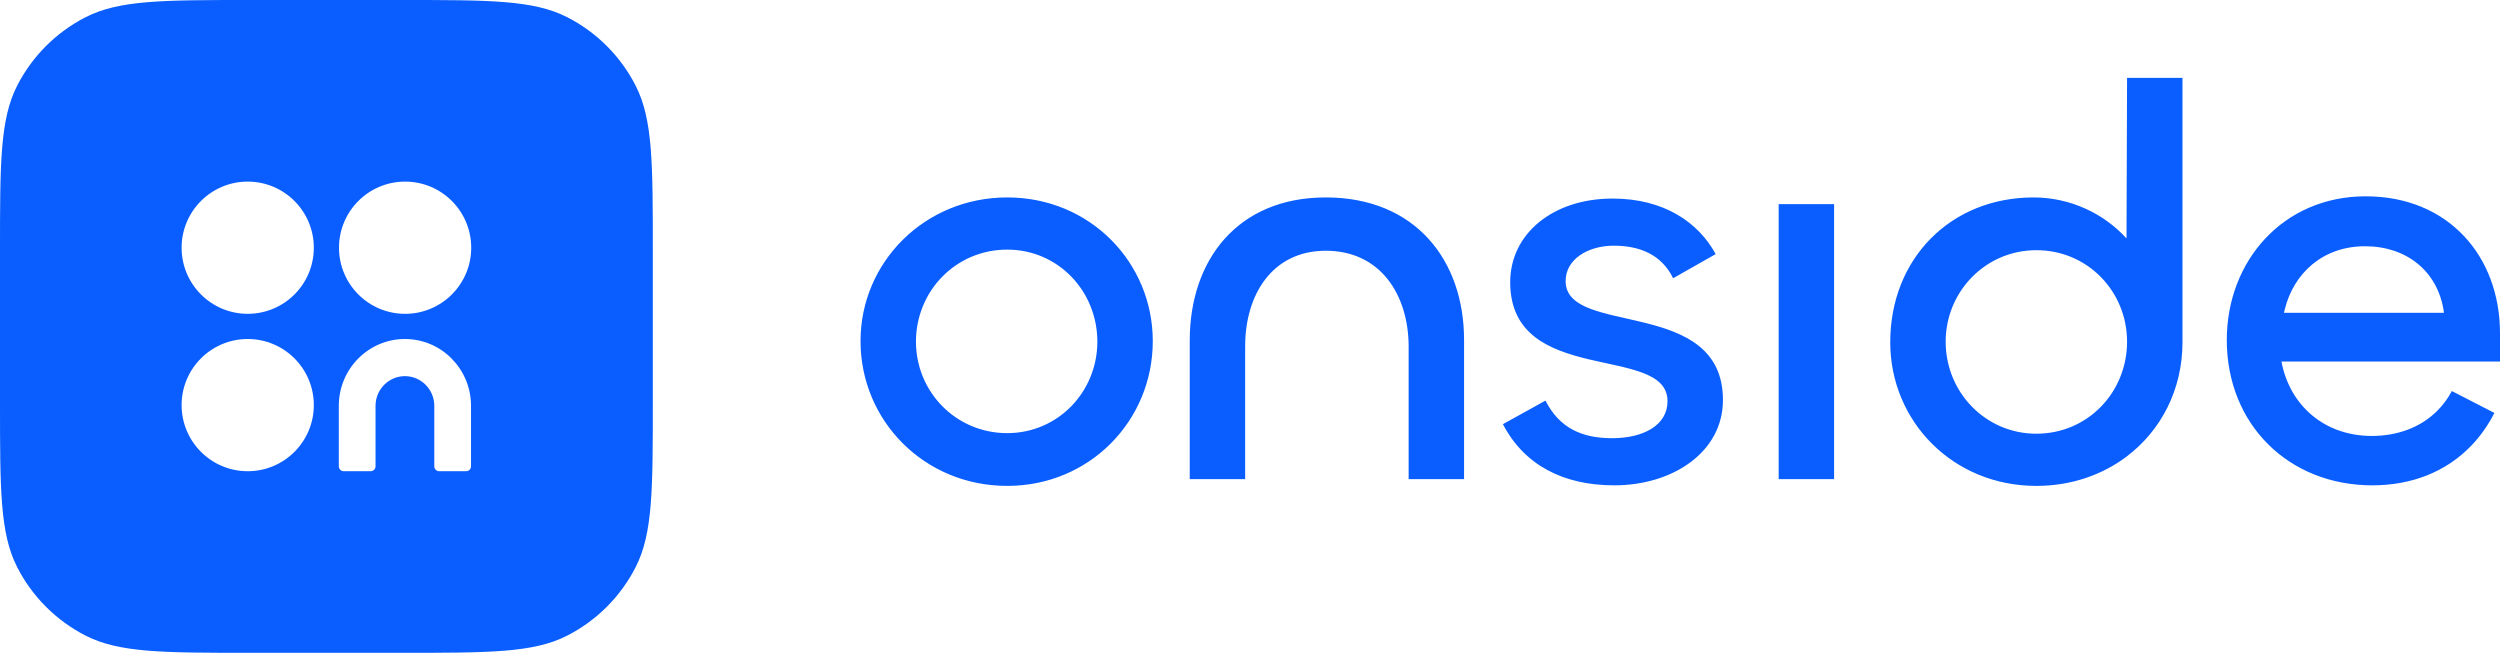 <svg width="337" height="88" viewBox="0 0 337 88" fill="none" xmlns="http://www.w3.org/2000/svg">
<path d="M54.123 0C65.981 0 71.91 -9.39369e-05 76.439 2.308C80.423 4.338 83.662 7.577 85.692 11.56C88 16.09 88 22.019 88 33.877V54.123C88 65.981 88 71.91 85.692 76.439C83.662 80.423 80.423 83.662 76.439 85.692C71.91 88 65.981 88 54.123 88H33.877C22.019 88 16.09 88 11.56 85.692C7.577 83.662 4.338 80.423 2.308 76.439C-9.39369e-05 71.91 0 65.981 0 54.123V33.877C0 22.019 -9.39369e-05 16.09 2.308 11.56C4.338 7.577 7.577 4.338 11.56 2.308C16.09 -9.39369e-05 22.019 0 33.877 0H54.123ZM33.392 45.698C28.47 45.698 24.481 49.688 24.481 54.609C24.482 59.531 28.47 63.52 33.392 63.52C38.313 63.52 42.303 59.531 42.303 54.609C42.303 49.688 38.313 45.698 33.392 45.698ZM54.582 45.699C49.661 45.699 45.672 49.733 45.672 54.707V62.859C45.672 63.224 45.968 63.52 46.333 63.52H49.96C50.325 63.52 50.622 63.225 50.622 62.859V54.707C50.622 52.5 52.399 50.703 54.582 50.703C56.765 50.703 58.543 52.5 58.543 54.707V62.859C58.543 63.224 58.839 63.52 59.204 63.52H62.831C63.196 63.52 63.493 63.225 63.493 62.859V54.707C63.493 49.733 59.503 45.699 54.582 45.699ZM54.608 24.481C49.687 24.482 45.697 28.471 45.697 33.393C45.697 38.314 49.687 42.304 54.608 42.304C59.53 42.304 63.52 38.314 63.52 33.393C63.52 28.471 59.53 24.481 54.608 24.481ZM33.392 24.481C28.47 24.482 24.481 28.471 24.481 33.393C24.482 38.314 28.471 42.303 33.392 42.303C38.313 42.303 42.303 38.314 42.303 33.393C42.303 28.471 38.313 24.481 33.392 24.481Z" fill="#0A5EFF"/>
<path d="M294.199 46.133C294.199 52.517 291.311 58.029 286.695 61.523C283.379 64.032 279.171 65.5 274.502 65.5C263.257 65.5 254.805 56.8 254.804 46.133C254.804 34.86 262.955 26.614 274.124 26.614C279.105 26.614 283.634 28.808 286.653 32.137L286.728 10.5H294.199V46.133ZM135.773 26.613C146.943 26.613 155.395 35.389 155.395 45.98C155.395 56.723 146.867 65.499 135.773 65.499C124.604 65.499 116 56.723 116 45.98C116 35.313 124.679 26.613 135.773 26.613ZM217.386 26.765C224.253 26.765 228.933 29.942 231.273 34.254L225.537 37.507C223.952 34.254 220.933 33.119 217.537 33.119C214.065 33.119 211.046 34.935 211.046 37.886C211.046 45.451 232.254 39.929 232.254 53.924C232.253 60.96 225.46 65.424 217.612 65.424C210.745 65.424 205.462 62.7 202.594 57.178L208.329 54C210.216 57.707 213.234 59.068 217.31 59.068C221.536 59.068 224.782 57.328 224.782 54.075C224.782 46.283 203.576 52.184 203.575 38.037C203.575 31.531 209.31 26.765 217.386 26.765ZM318.887 26.462C330.057 26.462 337 34.557 337 44.922V47.947H307.415L307.416 47.948L337 47.947V48.732H307.54C308.651 54.667 313.352 58.766 319.717 58.766C323.083 58.766 326.2 57.679 328.476 55.443L333.114 60.092C329.745 63.586 325.115 65.424 319.792 65.424C308.548 65.424 300.171 57.252 300.171 45.829C300.171 35.162 307.793 26.462 318.887 26.462ZM178.715 26.613C190.79 26.613 197.356 35.086 197.356 45.829V64.591H189.884V46.737C189.884 39.777 186.111 33.8 178.715 33.8C171.47 33.8 167.847 39.776 167.847 46.661V64.591H160.376V45.904C160.376 35.086 166.791 26.613 178.715 26.613ZM247.236 64.59H239.765V27.52H247.236V64.59ZM336.245 55.664C335.384 57.351 334.331 58.829 333.114 60.092L328.476 55.443C329.262 54.671 329.947 53.762 330.51 52.714L336.245 55.664ZM274.502 33.725C267.634 33.725 262.276 39.324 262.276 46.057C262.276 52.865 267.634 58.464 274.502 58.464C281.445 58.464 286.728 52.865 286.728 46.057C286.728 39.324 281.445 33.725 274.502 33.725ZM135.773 33.648C128.83 33.648 123.471 39.247 123.471 46.056C123.471 52.789 128.83 58.387 135.773 58.387C142.641 58.387 147.923 52.789 147.923 46.056C147.923 39.247 142.641 33.648 135.773 33.648ZM318.811 33.195C313.08 33.195 309.181 36.869 307.98 41.724C307.945 41.871 307.911 42.02 307.88 42.169L329.445 42.17C329.426 42.02 329.404 41.871 329.379 41.724C328.525 36.588 324.434 33.195 318.811 33.195Z" fill="#0A5EFF"/>
</svg>
